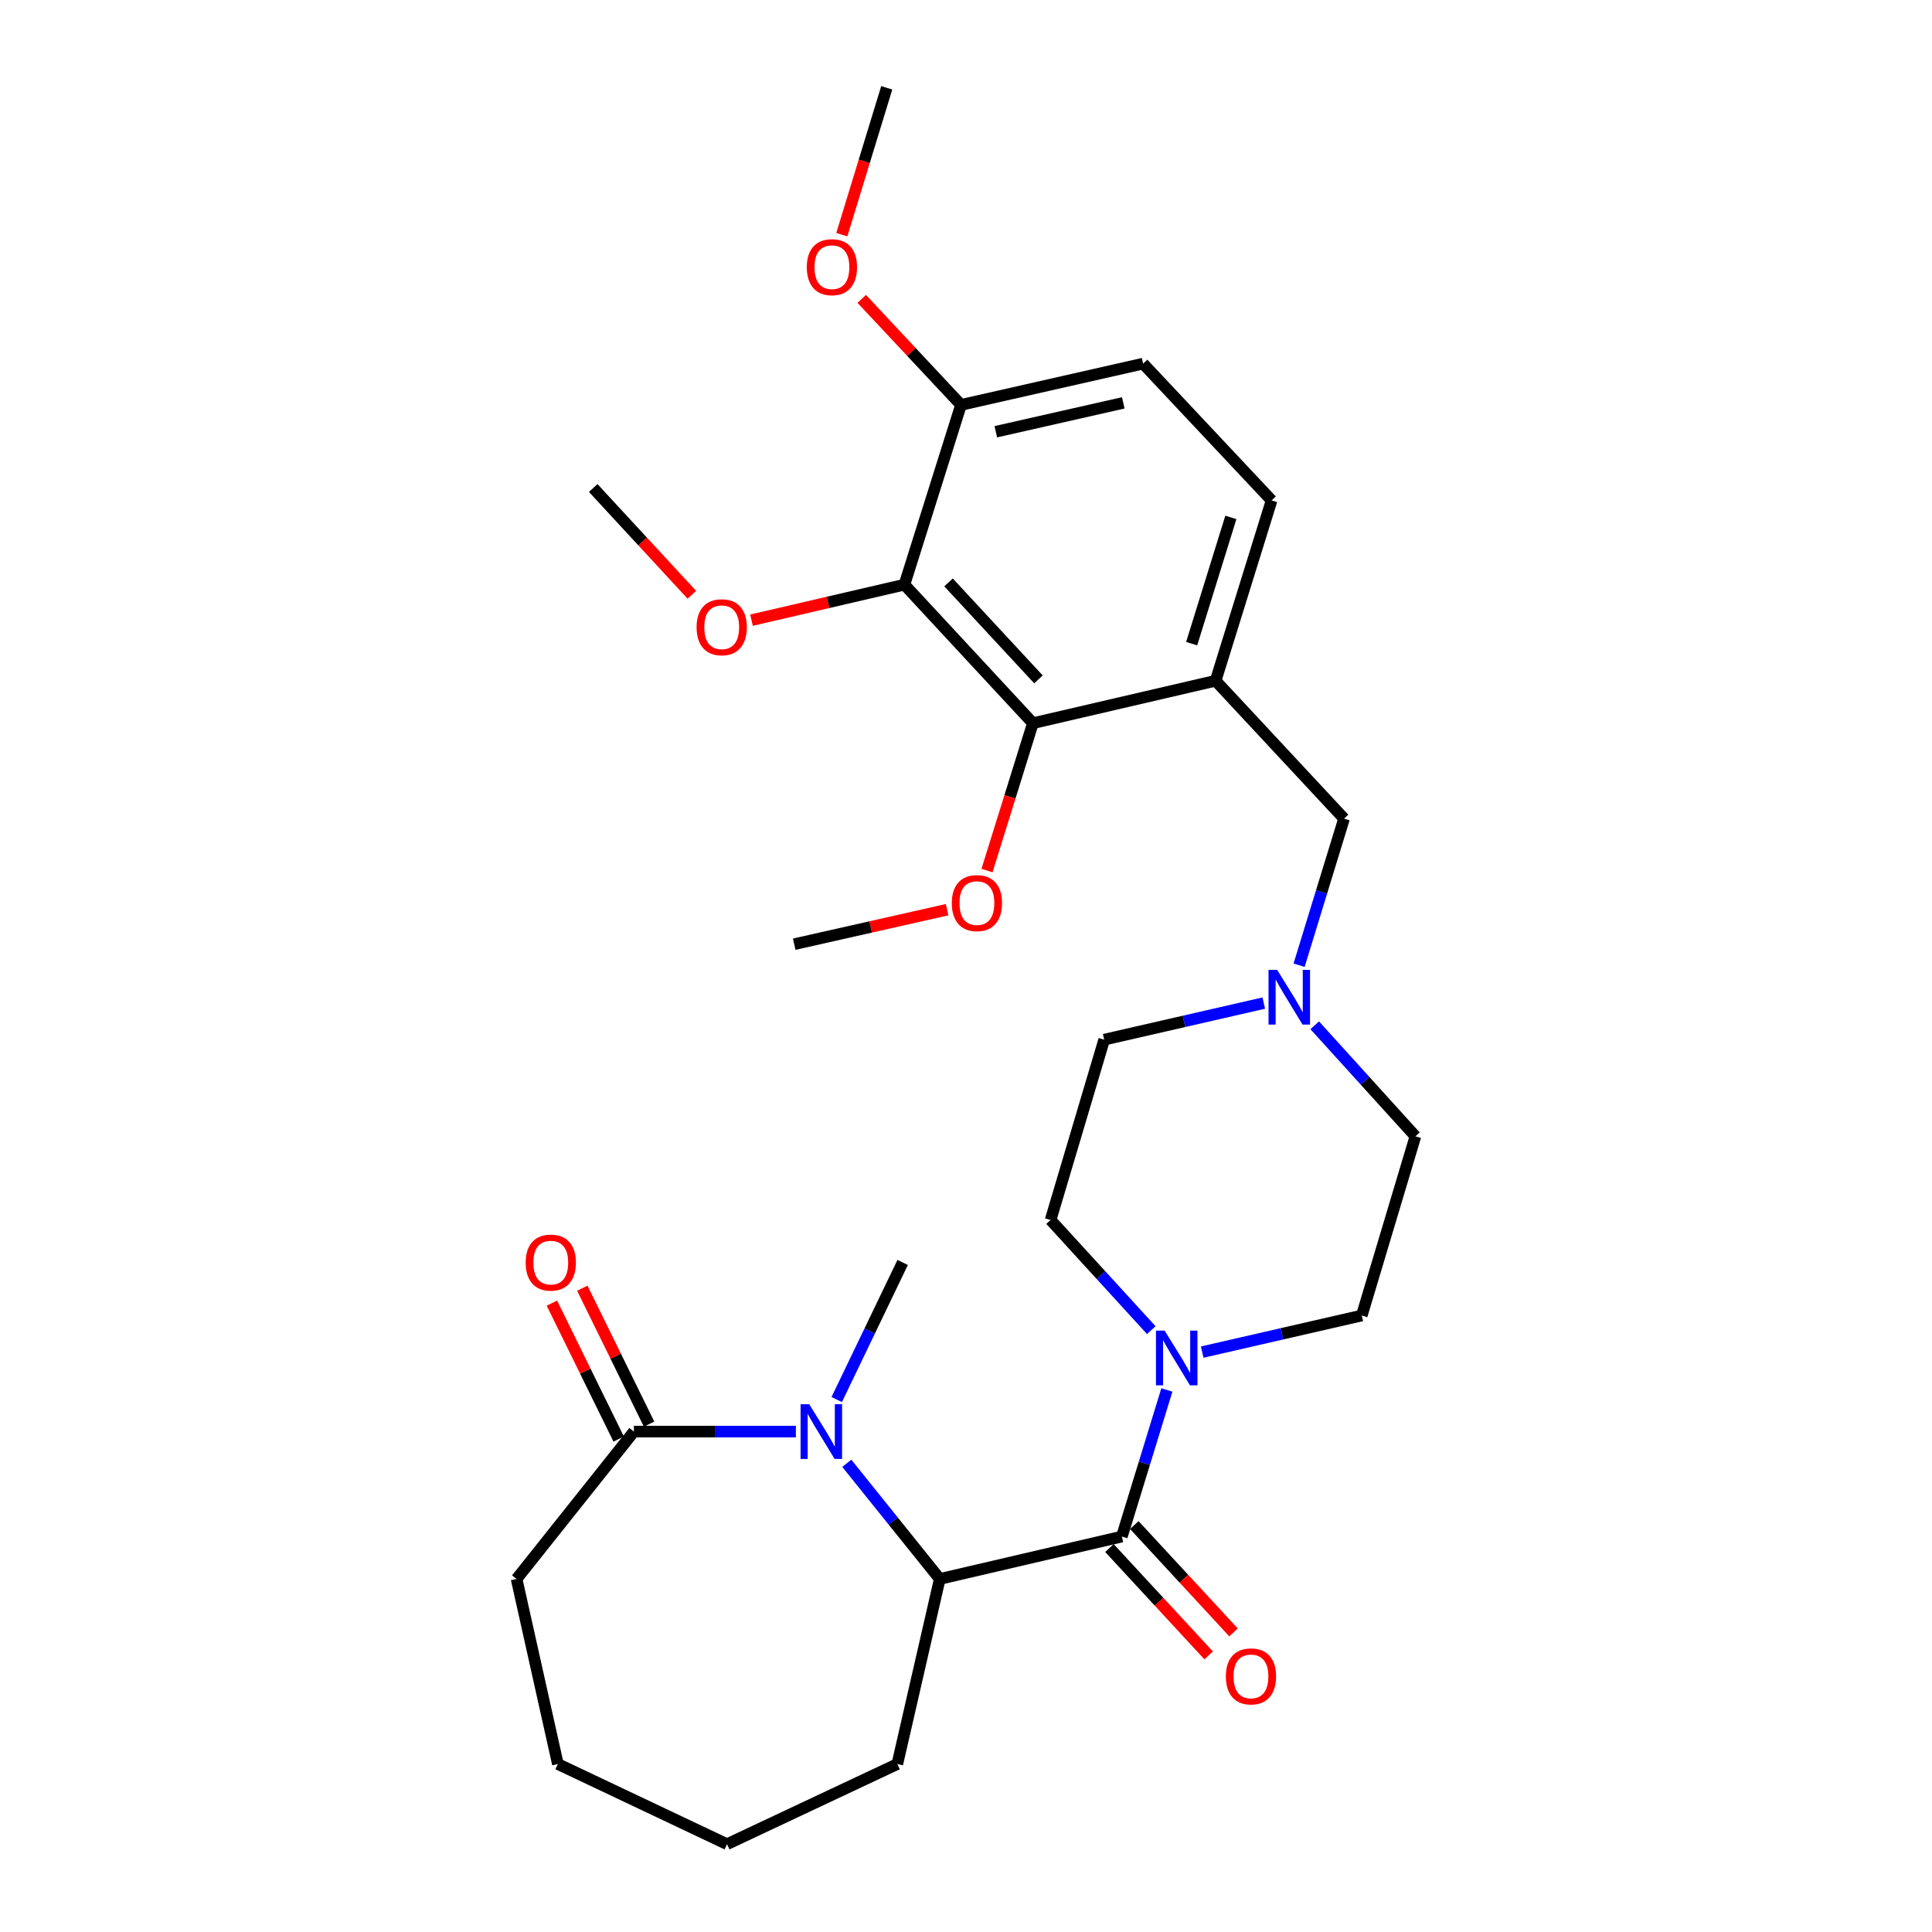 <?xml version='1.0' encoding='iso-8859-1'?>
<svg version='1.1' baseProfile='full'
              xmlns='http://www.w3.org/2000/svg'
                      xmlns:rdkit='http://www.rdkit.org/xml'
                      xmlns:xlink='http://www.w3.org/1999/xlink'
                  xml:space='preserve'
width='1000px' height='1000px' viewBox='0 0 1000 1000'>
<!-- END OF HEADER -->
<rect style='opacity:1.0;fill:#FFFFFF;stroke:none' width='1000' height='1000' x='0' y='0'> </rect>
<path class='bond-1' d='M 438.304,757.398 L 462.363,787.333' style='fill:none;fill-rule:evenodd;stroke:#0000FF;stroke-width:6px;stroke-linecap:butt;stroke-linejoin:miter;stroke-opacity:1' />
<path class='bond-1' d='M 462.363,787.333 L 486.422,817.267' style='fill:none;fill-rule:evenodd;stroke:#000000;stroke-width:6px;stroke-linecap:butt;stroke-linejoin:miter;stroke-opacity:1' />
<path class='bond-6' d='M 411.952,740.992 L 370.024,740.992' style='fill:none;fill-rule:evenodd;stroke:#0000FF;stroke-width:6px;stroke-linecap:butt;stroke-linejoin:miter;stroke-opacity:1' />
<path class='bond-6' d='M 370.024,740.992 L 328.095,740.992' style='fill:none;fill-rule:evenodd;stroke:#000000;stroke-width:6px;stroke-linecap:butt;stroke-linejoin:miter;stroke-opacity:1' />
<path class='bond-20' d='M 433.093,724.403 L 450.154,688.92' style='fill:none;fill-rule:evenodd;stroke:#0000FF;stroke-width:6px;stroke-linecap:butt;stroke-linejoin:miter;stroke-opacity:1' />
<path class='bond-20' d='M 450.154,688.92 L 467.215,653.437' style='fill:none;fill-rule:evenodd;stroke:#000000;stroke-width:6px;stroke-linecap:butt;stroke-linejoin:miter;stroke-opacity:1' />
<path class='bond-0' d='M 580.678,795.313 L 486.422,817.267' style='fill:none;fill-rule:evenodd;stroke:#000000;stroke-width:6px;stroke-linecap:butt;stroke-linejoin:miter;stroke-opacity:1' />
<path class='bond-2' d='M 580.678,795.313 L 592.325,757.38' style='fill:none;fill-rule:evenodd;stroke:#000000;stroke-width:6px;stroke-linecap:butt;stroke-linejoin:miter;stroke-opacity:1' />
<path class='bond-2' d='M 592.325,757.38 L 603.971,719.446' style='fill:none;fill-rule:evenodd;stroke:#0000FF;stroke-width:6px;stroke-linecap:butt;stroke-linejoin:miter;stroke-opacity:1' />
<path class='bond-10' d='M 574.24,801.262 L 599.918,829.048' style='fill:none;fill-rule:evenodd;stroke:#000000;stroke-width:6px;stroke-linecap:butt;stroke-linejoin:miter;stroke-opacity:1' />
<path class='bond-10' d='M 599.918,829.048 L 625.597,856.834' style='fill:none;fill-rule:evenodd;stroke:#FF0000;stroke-width:6px;stroke-linecap:butt;stroke-linejoin:miter;stroke-opacity:1' />
<path class='bond-10' d='M 587.116,789.363 L 612.794,817.149' style='fill:none;fill-rule:evenodd;stroke:#000000;stroke-width:6px;stroke-linecap:butt;stroke-linejoin:miter;stroke-opacity:1' />
<path class='bond-10' d='M 612.794,817.149 L 638.472,844.934' style='fill:none;fill-rule:evenodd;stroke:#FF0000;stroke-width:6px;stroke-linecap:butt;stroke-linejoin:miter;stroke-opacity:1' />
<path class='bond-22' d='M 486.422,817.267 L 464.458,913.062' style='fill:none;fill-rule:evenodd;stroke:#000000;stroke-width:6px;stroke-linecap:butt;stroke-linejoin:miter;stroke-opacity:1' />
<path class='bond-12' d='M 595.902,688.477 L 569.842,659.975' style='fill:none;fill-rule:evenodd;stroke:#0000FF;stroke-width:6px;stroke-linecap:butt;stroke-linejoin:miter;stroke-opacity:1' />
<path class='bond-12' d='M 569.842,659.975 L 543.782,631.473' style='fill:none;fill-rule:evenodd;stroke:#000000;stroke-width:6px;stroke-linecap:butt;stroke-linejoin:miter;stroke-opacity:1' />
<path class='bond-13' d='M 622.258,699.843 L 663.557,690.374' style='fill:none;fill-rule:evenodd;stroke:#0000FF;stroke-width:6px;stroke-linecap:butt;stroke-linejoin:miter;stroke-opacity:1' />
<path class='bond-13' d='M 663.557,690.374 L 704.856,680.905' style='fill:none;fill-rule:evenodd;stroke:#000000;stroke-width:6px;stroke-linecap:butt;stroke-linejoin:miter;stroke-opacity:1' />
<path class='bond-3' d='M 468.13,302.615 L 534.626,374.322' style='fill:none;fill-rule:evenodd;stroke:#000000;stroke-width:6px;stroke-linecap:butt;stroke-linejoin:miter;stroke-opacity:1' />
<path class='bond-3' d='M 490.96,301.45 L 537.507,351.645' style='fill:none;fill-rule:evenodd;stroke:#000000;stroke-width:6px;stroke-linecap:butt;stroke-linejoin:miter;stroke-opacity:1' />
<path class='bond-18' d='M 468.13,302.615 L 428.555,311.806' style='fill:none;fill-rule:evenodd;stroke:#000000;stroke-width:6px;stroke-linecap:butt;stroke-linejoin:miter;stroke-opacity:1' />
<path class='bond-18' d='M 428.555,311.806 L 388.98,320.996' style='fill:none;fill-rule:evenodd;stroke:#FF0000;stroke-width:6px;stroke-linecap:butt;stroke-linejoin:miter;stroke-opacity:1' />
<path class='bond-31' d='M 468.13,302.615 L 497.419,209.577' style='fill:none;fill-rule:evenodd;stroke:#000000;stroke-width:6px;stroke-linecap:butt;stroke-linejoin:miter;stroke-opacity:1' />
<path class='bond-4' d='M 629.204,352.358 L 695.68,423.725' style='fill:none;fill-rule:evenodd;stroke:#000000;stroke-width:6px;stroke-linecap:butt;stroke-linejoin:miter;stroke-opacity:1' />
<path class='bond-5' d='M 629.204,352.358 L 534.626,374.322' style='fill:none;fill-rule:evenodd;stroke:#000000;stroke-width:6px;stroke-linecap:butt;stroke-linejoin:miter;stroke-opacity:1' />
<path class='bond-11' d='M 629.204,352.358 L 658.181,259.008' style='fill:none;fill-rule:evenodd;stroke:#000000;stroke-width:6px;stroke-linecap:butt;stroke-linejoin:miter;stroke-opacity:1' />
<path class='bond-11' d='M 616.806,333.158 L 637.09,267.813' style='fill:none;fill-rule:evenodd;stroke:#000000;stroke-width:6px;stroke-linecap:butt;stroke-linejoin:miter;stroke-opacity:1' />
<path class='bond-19' d='M 534.626,374.322 L 522.747,412.463' style='fill:none;fill-rule:evenodd;stroke:#000000;stroke-width:6px;stroke-linecap:butt;stroke-linejoin:miter;stroke-opacity:1' />
<path class='bond-19' d='M 522.747,412.463 L 510.868,450.604' style='fill:none;fill-rule:evenodd;stroke:#FF0000;stroke-width:6px;stroke-linecap:butt;stroke-linejoin:miter;stroke-opacity:1' />
<path class='bond-14' d='M 335.963,737.126 L 318.682,701.949' style='fill:none;fill-rule:evenodd;stroke:#000000;stroke-width:6px;stroke-linecap:butt;stroke-linejoin:miter;stroke-opacity:1' />
<path class='bond-14' d='M 318.682,701.949 L 301.4,666.771' style='fill:none;fill-rule:evenodd;stroke:#FF0000;stroke-width:6px;stroke-linecap:butt;stroke-linejoin:miter;stroke-opacity:1' />
<path class='bond-14' d='M 320.227,744.857 L 302.946,709.679' style='fill:none;fill-rule:evenodd;stroke:#000000;stroke-width:6px;stroke-linecap:butt;stroke-linejoin:miter;stroke-opacity:1' />
<path class='bond-14' d='M 302.946,709.679 L 285.664,674.501' style='fill:none;fill-rule:evenodd;stroke:#FF0000;stroke-width:6px;stroke-linecap:butt;stroke-linejoin:miter;stroke-opacity:1' />
<path class='bond-23' d='M 328.095,740.992 L 267.385,817.267' style='fill:none;fill-rule:evenodd;stroke:#000000;stroke-width:6px;stroke-linecap:butt;stroke-linejoin:miter;stroke-opacity:1' />
<path class='bond-7' d='M 680.496,530.688 L 706.556,559.418' style='fill:none;fill-rule:evenodd;stroke:#0000FF;stroke-width:6px;stroke-linecap:butt;stroke-linejoin:miter;stroke-opacity:1' />
<path class='bond-7' d='M 706.556,559.418 L 732.615,588.149' style='fill:none;fill-rule:evenodd;stroke:#000000;stroke-width:6px;stroke-linecap:butt;stroke-linejoin:miter;stroke-opacity:1' />
<path class='bond-8' d='M 672.411,499.591 L 684.046,461.658' style='fill:none;fill-rule:evenodd;stroke:#0000FF;stroke-width:6px;stroke-linecap:butt;stroke-linejoin:miter;stroke-opacity:1' />
<path class='bond-8' d='M 684.046,461.658 L 695.68,423.725' style='fill:none;fill-rule:evenodd;stroke:#000000;stroke-width:6px;stroke-linecap:butt;stroke-linejoin:miter;stroke-opacity:1' />
<path class='bond-30' d='M 654.13,519.193 L 612.831,528.658' style='fill:none;fill-rule:evenodd;stroke:#0000FF;stroke-width:6px;stroke-linecap:butt;stroke-linejoin:miter;stroke-opacity:1' />
<path class='bond-30' d='M 612.831,528.658 L 571.532,538.123' style='fill:none;fill-rule:evenodd;stroke:#000000;stroke-width:6px;stroke-linecap:butt;stroke-linejoin:miter;stroke-opacity:1' />
<path class='bond-9' d='M 497.419,209.577 L 591.675,188.217' style='fill:none;fill-rule:evenodd;stroke:#000000;stroke-width:6px;stroke-linecap:butt;stroke-linejoin:miter;stroke-opacity:1' />
<path class='bond-9' d='M 515.432,223.471 L 581.411,208.519' style='fill:none;fill-rule:evenodd;stroke:#000000;stroke-width:6px;stroke-linecap:butt;stroke-linejoin:miter;stroke-opacity:1' />
<path class='bond-21' d='M 497.419,209.577 L 471.732,182.141' style='fill:none;fill-rule:evenodd;stroke:#000000;stroke-width:6px;stroke-linecap:butt;stroke-linejoin:miter;stroke-opacity:1' />
<path class='bond-21' d='M 471.732,182.141 L 446.045,154.706' style='fill:none;fill-rule:evenodd;stroke:#FF0000;stroke-width:6px;stroke-linecap:butt;stroke-linejoin:miter;stroke-opacity:1' />
<path class='bond-15' d='M 658.181,259.008 L 591.675,188.217' style='fill:none;fill-rule:evenodd;stroke:#000000;stroke-width:6px;stroke-linecap:butt;stroke-linejoin:miter;stroke-opacity:1' />
<path class='bond-17' d='M 543.782,631.473 L 571.532,538.123' style='fill:none;fill-rule:evenodd;stroke:#000000;stroke-width:6px;stroke-linecap:butt;stroke-linejoin:miter;stroke-opacity:1' />
<path class='bond-16' d='M 704.856,680.905 L 732.615,588.149' style='fill:none;fill-rule:evenodd;stroke:#000000;stroke-width:6px;stroke-linecap:butt;stroke-linejoin:miter;stroke-opacity:1' />
<path class='bond-24' d='M 358.103,307.855 L 332.575,280.222' style='fill:none;fill-rule:evenodd;stroke:#FF0000;stroke-width:6px;stroke-linecap:butt;stroke-linejoin:miter;stroke-opacity:1' />
<path class='bond-24' d='M 332.575,280.222 L 307.047,252.589' style='fill:none;fill-rule:evenodd;stroke:#000000;stroke-width:6px;stroke-linecap:butt;stroke-linejoin:miter;stroke-opacity:1' />
<path class='bond-25' d='M 490.226,470.844 L 450.654,479.783' style='fill:none;fill-rule:evenodd;stroke:#FF0000;stroke-width:6px;stroke-linecap:butt;stroke-linejoin:miter;stroke-opacity:1' />
<path class='bond-25' d='M 450.654,479.783 L 411.082,488.721' style='fill:none;fill-rule:evenodd;stroke:#000000;stroke-width:6px;stroke-linecap:butt;stroke-linejoin:miter;stroke-opacity:1' />
<path class='bond-26' d='M 435.723,121.465 L 447.349,83.46' style='fill:none;fill-rule:evenodd;stroke:#FF0000;stroke-width:6px;stroke-linecap:butt;stroke-linejoin:miter;stroke-opacity:1' />
<path class='bond-26' d='M 447.349,83.46 L 458.974,45.455' style='fill:none;fill-rule:evenodd;stroke:#000000;stroke-width:6px;stroke-linecap:butt;stroke-linejoin:miter;stroke-opacity:1' />
<path class='bond-27' d='M 464.458,913.062 L 376.309,954.545' style='fill:none;fill-rule:evenodd;stroke:#000000;stroke-width:6px;stroke-linecap:butt;stroke-linejoin:miter;stroke-opacity:1' />
<path class='bond-28' d='M 267.385,817.267 L 288.755,913.062' style='fill:none;fill-rule:evenodd;stroke:#000000;stroke-width:6px;stroke-linecap:butt;stroke-linejoin:miter;stroke-opacity:1' />
<path class='bond-29' d='M 376.309,954.545 L 288.755,913.062' style='fill:none;fill-rule:evenodd;stroke:#000000;stroke-width:6px;stroke-linecap:butt;stroke-linejoin:miter;stroke-opacity:1' />
<path  class='atom-0' d='M 418.857 726.832
L 428.137 741.832
Q 429.057 743.312, 430.537 745.992
Q 432.017 748.672, 432.097 748.832
L 432.097 726.832
L 435.857 726.832
L 435.857 755.152
L 431.977 755.152
L 422.017 738.752
Q 420.857 736.832, 419.617 734.632
Q 418.417 732.432, 418.057 731.752
L 418.057 755.152
L 414.377 755.152
L 414.377 726.832
L 418.857 726.832
' fill='#0000FF'/>
<path  class='atom-3' d='M 602.801 688.709
L 612.081 703.709
Q 613.001 705.189, 614.481 707.869
Q 615.961 710.549, 616.041 710.709
L 616.041 688.709
L 619.801 688.709
L 619.801 717.029
L 615.921 717.029
L 605.961 700.629
Q 604.801 698.709, 603.561 696.509
Q 602.361 694.309, 602.001 693.629
L 602.001 717.029
L 598.321 717.029
L 598.321 688.709
L 602.801 688.709
' fill='#0000FF'/>
<path  class='atom-8' d='M 661.067 502.009
L 670.347 517.009
Q 671.267 518.489, 672.747 521.169
Q 674.227 523.849, 674.307 524.009
L 674.307 502.009
L 678.067 502.009
L 678.067 530.329
L 674.187 530.329
L 664.227 513.929
Q 663.067 512.009, 661.827 509.809
Q 660.627 507.609, 660.267 506.929
L 660.267 530.329
L 656.587 530.329
L 656.587 502.009
L 661.067 502.009
' fill='#0000FF'/>
<path  class='atom-11' d='M 634.496 867.694
Q 634.496 860.894, 637.856 857.094
Q 641.216 853.294, 647.496 853.294
Q 653.776 853.294, 657.136 857.094
Q 660.496 860.894, 660.496 867.694
Q 660.496 874.574, 657.096 878.494
Q 653.696 882.374, 647.496 882.374
Q 641.256 882.374, 637.856 878.494
Q 634.496 874.614, 634.496 867.694
M 647.496 879.174
Q 651.816 879.174, 654.136 876.294
Q 656.496 873.374, 656.496 867.694
Q 656.496 862.134, 654.136 859.334
Q 651.816 856.494, 647.496 856.494
Q 643.176 856.494, 640.816 859.294
Q 638.496 862.094, 638.496 867.694
Q 638.496 873.414, 640.816 876.294
Q 643.176 879.174, 647.496 879.174
' fill='#FF0000'/>
<path  class='atom-15' d='M 272.083 653.517
Q 272.083 646.717, 275.443 642.917
Q 278.803 639.117, 285.083 639.117
Q 291.363 639.117, 294.723 642.917
Q 298.083 646.717, 298.083 653.517
Q 298.083 660.397, 294.683 664.317
Q 291.283 668.197, 285.083 668.197
Q 278.843 668.197, 275.443 664.317
Q 272.083 660.437, 272.083 653.517
M 285.083 664.997
Q 289.403 664.997, 291.723 662.117
Q 294.083 659.197, 294.083 653.517
Q 294.083 647.957, 291.723 645.157
Q 289.403 642.317, 285.083 642.317
Q 280.763 642.317, 278.403 645.117
Q 276.083 647.917, 276.083 653.517
Q 276.083 659.237, 278.403 662.117
Q 280.763 664.997, 285.083 664.997
' fill='#FF0000'/>
<path  class='atom-19' d='M 360.553 324.659
Q 360.553 317.859, 363.913 314.059
Q 367.273 310.259, 373.553 310.259
Q 379.833 310.259, 383.193 314.059
Q 386.553 317.859, 386.553 324.659
Q 386.553 331.539, 383.153 335.459
Q 379.753 339.339, 373.553 339.339
Q 367.313 339.339, 363.913 335.459
Q 360.553 331.579, 360.553 324.659
M 373.553 336.139
Q 377.873 336.139, 380.193 333.259
Q 382.553 330.339, 382.553 324.659
Q 382.553 319.099, 380.193 316.299
Q 377.873 313.459, 373.553 313.459
Q 369.233 313.459, 366.873 316.259
Q 364.553 319.059, 364.553 324.659
Q 364.553 330.379, 366.873 333.259
Q 369.233 336.139, 373.553 336.139
' fill='#FF0000'/>
<path  class='atom-20' d='M 492.649 467.441
Q 492.649 460.641, 496.009 456.841
Q 499.369 453.041, 505.649 453.041
Q 511.929 453.041, 515.289 456.841
Q 518.649 460.641, 518.649 467.441
Q 518.649 474.321, 515.249 478.241
Q 511.849 482.121, 505.649 482.121
Q 499.409 482.121, 496.009 478.241
Q 492.649 474.361, 492.649 467.441
M 505.649 478.921
Q 509.969 478.921, 512.289 476.041
Q 514.649 473.121, 514.649 467.441
Q 514.649 461.881, 512.289 459.081
Q 509.969 456.241, 505.649 456.241
Q 501.329 456.241, 498.969 459.041
Q 496.649 461.841, 496.649 467.441
Q 496.649 473.161, 498.969 476.041
Q 501.329 478.921, 505.649 478.921
' fill='#FF0000'/>
<path  class='atom-22' d='M 417.601 138.29
Q 417.601 131.49, 420.961 127.69
Q 424.321 123.89, 430.601 123.89
Q 436.881 123.89, 440.241 127.69
Q 443.601 131.49, 443.601 138.29
Q 443.601 145.17, 440.201 149.09
Q 436.801 152.97, 430.601 152.97
Q 424.361 152.97, 420.961 149.09
Q 417.601 145.21, 417.601 138.29
M 430.601 149.77
Q 434.921 149.77, 437.241 146.89
Q 439.601 143.97, 439.601 138.29
Q 439.601 132.73, 437.241 129.93
Q 434.921 127.09, 430.601 127.09
Q 426.281 127.09, 423.921 129.89
Q 421.601 132.69, 421.601 138.29
Q 421.601 144.01, 423.921 146.89
Q 426.281 149.77, 430.601 149.77
' fill='#FF0000'/>
</svg>
